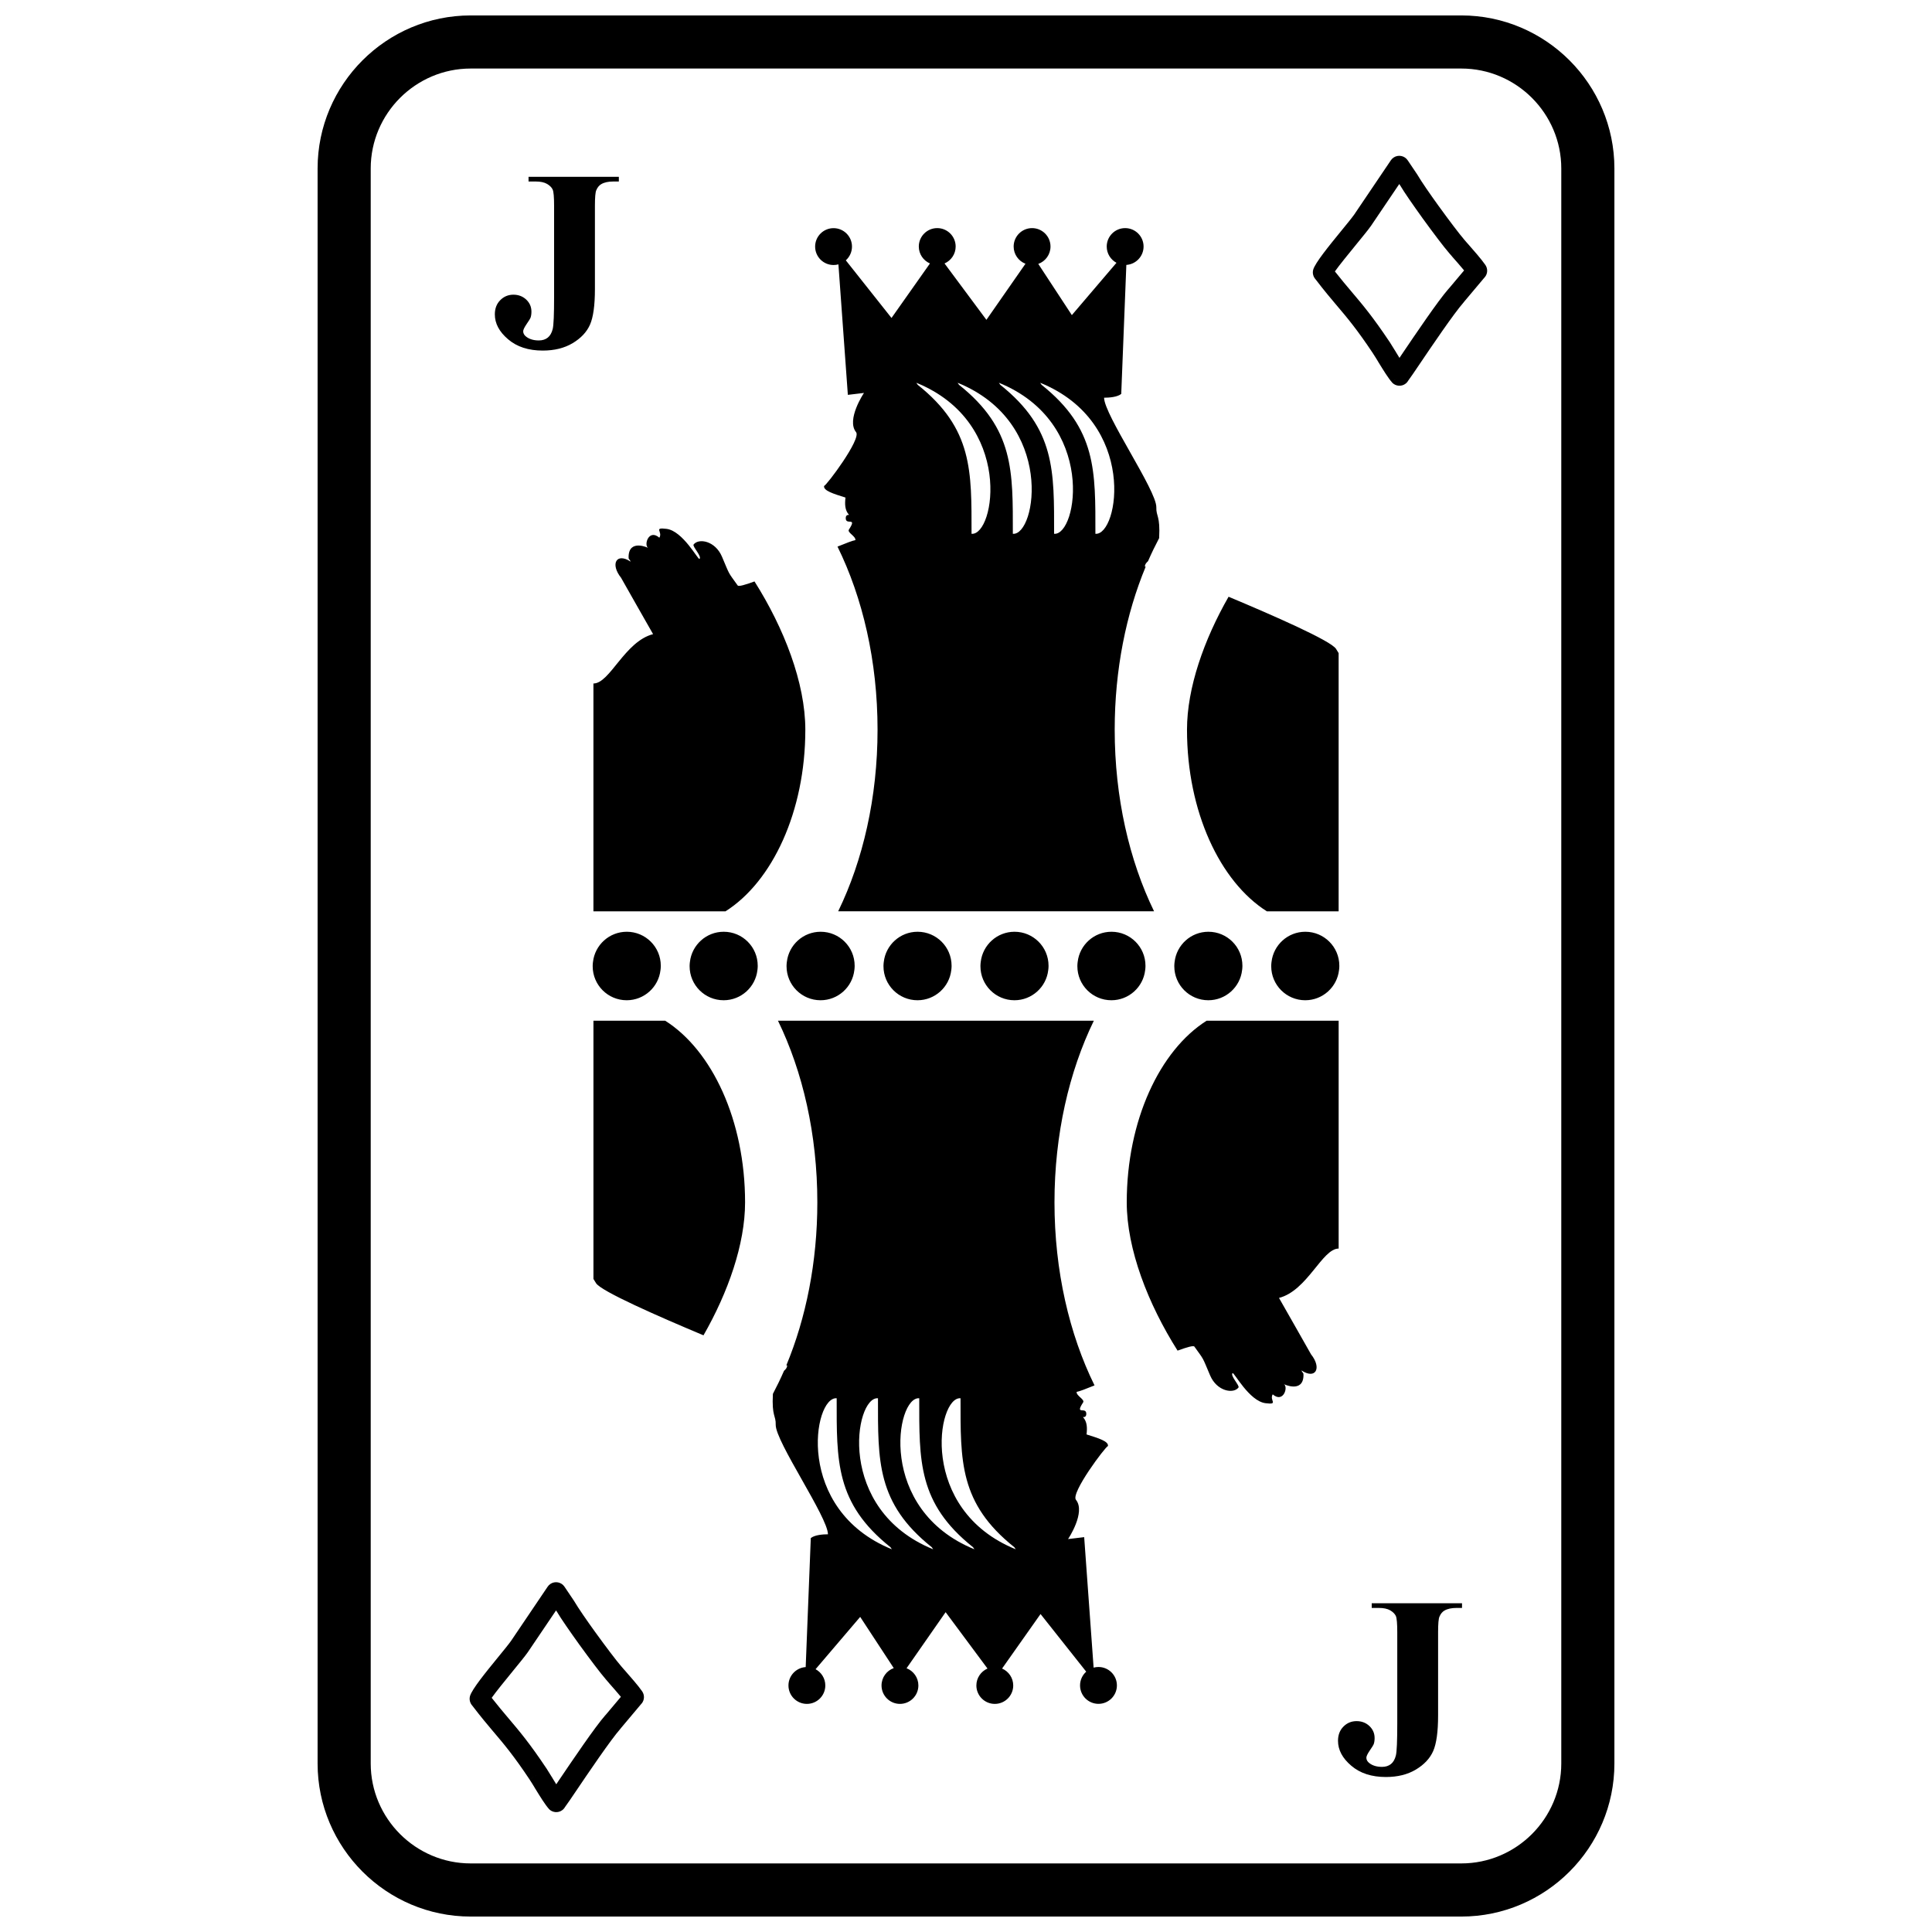 <?xml version="1.0" encoding="UTF-8"?>
<!-- Uploaded to: ICON Repo, www.svgrepo.com, Generator: ICON Repo Mixer Tools -->
<svg width="800px" height="800px" version="1.1" viewBox="144 144 512 512" xmlns="http://www.w3.org/2000/svg">
 <defs>
  <clipPath id="a">
   <path d="m228 148.09h344v503.81h-344z"/>
  </clipPath>
 </defs>
 <g clip-path="url(#a)">
  <path d="m268.72 148.09h262.56c11.156 0 21.312 4.559 28.652 11.902 7.34 7.34 11.902 17.496 11.902 28.652v422.71c0 11.156-4.559 21.312-11.902 28.652-7.34 7.34-17.496 11.902-28.652 11.902h-262.56c-11.156 0-21.312-4.559-28.652-11.902-7.34-7.34-11.902-17.496-11.902-28.652v-422.71c0-11.156 4.559-21.312 11.902-28.652 7.34-7.34 17.496-11.902 28.652-11.902zm262.56 14.074h-262.56c-7.277 0-13.906 2.984-18.699 7.777-4.793 4.793-7.777 11.422-7.777 18.699v422.71c0 7.277 2.984 13.906 7.777 18.699s11.422 7.777 18.699 7.777h262.56c7.277 0 13.906-2.984 18.699-7.777 4.793-4.793 7.777-11.422 7.777-18.699v-422.71c0-7.277-2.984-13.906-7.777-18.699-4.793-4.793-11.422-7.777-18.699-7.777z"/>
 </g>
 <path d="m390.44 213.83-10.184 14.434-12.105-15.273c1-0.895 1.633-2.195 1.633-3.644 0-2.695-2.188-4.883-4.883-4.883-2.695 0-4.883 2.188-4.883 4.883s2.188 4.883 4.883 4.883c0.445 0 0.879-0.055 1.289-0.168l2.5 34.578 4.277-0.508c-0.035 0.02-4.758 7.109-2.098 10.395 1.438 1.793-7.824 14.125-8.48 14.258-0.219 1.262 2.57 2.098 5.672 3.074-0.191 1.719-0.195 3.32 0.949 4.602-0.543-0.051-0.879 0.195-0.879 0.879 0 1.984 3.133-0.516 0.844 3-0.516 0.797 1.801 1.711 1.723 2.793-0.719 0.125-2.457 0.781-4.75 1.723 6.664 13.535 10.613 30.324 10.613 48.512 0 18.016-3.879 34.66-10.43 48.133h83.707c-6.551-13.469-10.43-30.113-10.43-48.133 0-15.879 3.019-30.691 8.215-43.199h-0.203c-0.035-0.586 0.316-0.984 0.824-1.457 0.914-2.106 1.906-4.137 2.941-6.102 0.324-6.082-0.816-5.652-0.746-8.18 0.098-4.434-13.844-24.52-13.844-29.031 1.316 0 3.527-0.16 4.547-1.008l1.352-34.184c2.539-0.168 4.566-2.281 4.566-4.871 0-2.695-2.188-4.883-4.883-4.883-2.695 0-4.883 2.188-4.883 4.883 0 1.863 1.047 3.484 2.582 4.309l-11.824 13.863-8.895-13.57c1.887-0.676 3.238-2.484 3.238-4.602 0-2.695-2.188-4.883-4.883-4.883-2.695 0-4.883 2.188-4.883 4.883 0 2.074 1.301 3.856 3.133 4.559l-10.352 14.863-11.098-14.941c1.73-0.754 2.949-2.477 2.949-4.484 0-2.695-2.188-4.883-4.883-4.883-2.695 0-4.883 2.188-4.883 4.883 0 2.012 1.219 3.731 2.957 4.484zm19.129 372.34 10.184-14.434 12.105 15.273c-1 0.895-1.633 2.195-1.633 3.644 0 2.695 2.188 4.883 4.883 4.883 2.695 0 4.883-2.188 4.883-4.883s-2.188-4.883-4.883-4.883c-0.445 0-0.879 0.055-1.289 0.168l-2.5-34.578-4.277 0.508c0.035-0.02 4.758-7.109 2.098-10.395-1.438-1.793 7.824-14.125 8.48-14.258 0.219-1.262-2.57-2.098-5.672-3.074 0.191-1.719 0.195-3.32-0.949-4.602 0.543 0.051 0.879-0.195 0.879-0.879 0-1.984-3.133 0.516-0.844-3 0.516-0.797-1.801-1.711-1.723-2.793 0.719-0.125 2.457-0.781 4.75-1.723-6.664-13.535-10.613-30.324-10.613-48.512 0-18.016 3.879-34.66 10.43-48.133h-83.707c6.551 13.469 10.43 30.113 10.43 48.133 0 15.879-3.019 30.691-8.215 43.199h0.203c0.035 0.586-0.316 0.984-0.824 1.457-0.914 2.106-1.906 4.137-2.941 6.102-0.324 6.082 0.816 5.652 0.746 8.18-0.098 4.434 13.844 24.52 13.844 29.031-1.316 0-3.527 0.16-4.547 1.008l-1.352 34.184c-2.539 0.168-4.566 2.281-4.566 4.871 0 2.695 2.188 4.883 4.883 4.883s4.883-2.188 4.883-4.883c0-1.863-1.047-3.484-2.582-4.309l11.824-13.863 8.895 13.57c-1.887 0.676-3.238 2.484-3.238 4.602 0 2.695 2.188 4.883 4.883 4.883 2.695 0 4.883-2.188 4.883-4.883 0-2.074-1.301-3.856-3.133-4.559l10.352-14.863 11.098 14.941c-1.73 0.754-2.949 2.477-2.949 4.484 0 2.695 2.188 4.883 4.883 4.883s4.883-2.188 4.883-4.883c0-2.012-1.219-3.731-2.957-4.484zm71.398-187.25c0.508-4.488 4.32-7.996 8.953-7.996 4.984 0 9.016 4.031 9.016 9.016l-0.008 0.352v0.008l-0.008 0.105-0.008 0.125-0.008 0.105-0.008 0.125-0.016 0.098-0.008 0.125-0.016 0.098c-0.5 4.488-4.32 7.996-8.953 7.996-4.984 0-9.016-4.031-9.016-9.016l0.008-0.344v-0.016l0.008-0.105 0.008-0.125 0.008-0.105 0.008-0.125 0.016-0.098 0.008-0.125zm-179.82 0c0.508-4.488 4.32-7.996 8.953-7.996 4.984 0 9.016 4.031 9.016 9.016l-0.008 0.352v0.008l-0.008 0.105-0.008 0.125-0.008 0.105-0.008 0.125-0.016 0.098-0.008 0.125-0.016 0.098c-0.5 4.488-4.32 7.996-8.953 7.996-4.984 0-9.016-4.031-9.016-9.016l0.008-0.344v-0.016l0.008-0.105 0.008-0.125 0.008-0.105 0.008-0.125 0.016-0.098 0.008-0.125zm25.688 0c0.508-4.488 4.32-7.996 8.953-7.996 4.984 0 9.016 4.031 9.016 9.016l-0.008 0.352v0.008l-0.008 0.105-0.008 0.125-0.008 0.105-0.008 0.125-0.016 0.098-0.008 0.125-0.016 0.098c-0.5 4.488-4.32 7.996-8.953 7.996-4.984 0-9.016-4.031-9.016-9.016l0.008-0.344v-0.016l0.008-0.105 0.008-0.125 0.008-0.105 0.008-0.125 0.016-0.098 0.008-0.125zm25.688 0c0.508-4.488 4.32-7.996 8.953-7.996 4.984 0 9.016 4.031 9.016 9.016l-0.008 0.352v0.008l-0.008 0.105-0.008 0.125-0.008 0.105-0.008 0.125-0.016 0.098-0.008 0.125-0.016 0.098c-0.5 4.488-4.32 7.996-8.953 7.996-4.984 0-9.016-4.031-9.016-9.016l0.008-0.344v-0.016l0.008-0.105 0.008-0.125 0.008-0.105 0.008-0.125 0.016-0.098 0.008-0.125zm25.688 0c0.508-4.488 4.328-7.996 8.953-7.996 4.984 0 9.016 4.031 9.016 9.016l-0.008 0.352v0.008l-0.008 0.105-0.008 0.125-0.008 0.105-0.008 0.125-0.016 0.098-0.008 0.125-0.016 0.098c-0.5 4.488-4.32 7.996-8.953 7.996-4.977 0-9.016-4.031-9.016-9.016l0.008-0.344v-0.016l0.008-0.105 0.008-0.125 0.008-0.105 0.008-0.125 0.016-0.098 0.008-0.125zm25.695 0c0.508-4.488 4.32-7.996 8.953-7.996 4.977 0 9.016 4.031 9.016 9.016l-0.008 0.352v0.008l-0.008 0.105-0.008 0.125-0.008 0.105-0.008 0.125-0.016 0.098-0.008 0.125-0.016 0.098c-0.5 4.488-4.328 7.996-8.953 7.996-4.984 0-9.016-4.031-9.016-9.016l0.008-0.344v-0.016l0.008-0.105 0.008-0.125 0.008-0.105 0.008-0.125 0.016-0.098 0.008-0.125zm25.688 0c0.508-4.488 4.32-7.996 8.953-7.996 4.984 0 9.016 4.031 9.016 9.016l-0.008 0.352v0.008l-0.008 0.105-0.008 0.125-0.008 0.105-0.008 0.125-0.016 0.098-0.008 0.125-0.016 0.098c-0.5 4.488-4.32 7.996-8.953 7.996-4.984 0-9.016-4.031-9.016-9.016l0.008-0.344v-0.016l0.008-0.105 0.008-0.125 0.008-0.105 0.008-0.125 0.016-0.098 0.008-0.125zm25.688 0c0.508-4.488 4.32-7.996 8.953-7.996 4.984 0 9.016 4.031 9.016 9.016l-0.008 0.352v0.008l-0.008 0.105-0.008 0.125-0.008 0.105-0.008 0.125-0.016 0.098-0.008 0.125-0.016 0.098c-0.5 4.488-4.32 7.996-8.953 7.996-4.984 0-9.016-4.031-9.016-9.016l0.008-0.344v-0.016l0.008-0.105 0.008-0.125 0.008-0.105 0.008-0.125 0.016-0.098 0.008-0.125zm-134.99 15.582h-19.023v68.43l0.676 1.105c1.289 2.148 16.645 8.867 28.488 13.836 6.516-11.379 11.02-24.148 11.02-35.238 0-21.684-8.742-40.27-21.164-48.133zm135.78 87.426c2.504-0.922 4.207-1.402 4.449-1.07 2.68 3.75 1.977 2.465 4.16 7.613 1.793 4.258 6.207 4.988 7.531 3.238 0.371-0.5-2.281-3.18-1.562-3.82 0.359-0.316 4.406 7.438 8.734 7.973 3.574 0.445 0.938-0.746 1.898-2.344 2.871 2.484 4.238-2.125 2.891-2.758 0.008 0.086 5.195 2.504 5.266-2.301 0.02-0.836-0.184-0.406-0.543-1.289 3.758 2.5 5.461-0.613 2.539-4.266-0.016 0-8.289-14.66-8.488-14.941 7.539-1.949 11.445-13.082 15.809-13.082v-60.379h-34.992c-12.422 7.859-21.164 26.449-21.164 48.133 0 12.43 5.664 26.961 13.469 39.293zm-53.797 52.664c-25.961-10.523-20.852-40.574-14.668-40.039 0 16.582-0.371 27.812 14.258 39.477 0.051 0.035 0.316 0.527 0.406 0.562zm10.945 0c-25.961-10.523-20.852-40.574-14.668-40.039 0 16.582-0.371 27.812 14.258 39.477 0.051 0.035 0.316 0.527 0.406 0.562zm-32.824 0c-25.961-10.523-20.852-40.574-14.668-40.039 0 16.582-0.371 27.812 14.258 39.477 0.051 0.035 0.316 0.527 0.406 0.562zm10.945 0c-25.961-10.523-20.852-40.574-14.668-40.039 0 16.582-0.371 27.812 14.258 39.477 0.051 0.035 0.316 0.527 0.406 0.562zm88.387-169.08h19.023v-68.43l-0.676-1.105c-1.289-2.148-16.645-8.867-28.488-13.836-6.516 11.379-11.02 24.148-11.02 35.238 0 21.684 8.742 40.27 21.164 48.133zm-135.78-87.426c-2.504 0.922-4.207 1.402-4.449 1.07-2.68-3.75-1.977-2.465-4.16-7.613-1.793-4.258-6.207-4.988-7.531-3.238-0.371 0.5 2.281 3.18 1.562 3.82-0.359 0.316-4.406-7.438-8.734-7.973-3.574-0.445-0.938 0.746-1.898 2.344-2.871-2.484-4.238 2.125-2.891 2.758-0.008-0.086-5.195-2.504-5.266 2.301-0.02 0.836 0.184 0.406 0.543 1.289-3.758-2.5-5.461 0.613-2.539 4.266 0.016 0 8.289 14.66 8.488 14.941-7.539 1.949-11.445 13.082-15.809 13.082v60.379h34.992c12.422-7.859 21.164-26.449 21.164-48.133 0-12.43-5.664-26.961-13.469-39.293zm53.797-52.664c25.961 10.523 20.852 40.574 14.668 40.039 0-16.582 0.371-27.812-14.258-39.477-0.051-0.035-0.316-0.527-0.406-0.562zm-10.945 0c25.961 10.523 20.852 40.574 14.668 40.039 0-16.582 0.371-27.812-14.258-39.477-0.051-0.035-0.316-0.527-0.406-0.562zm32.824 0c25.961 10.523 20.852 40.574 14.668 40.039 0-16.582 0.371-27.812-14.258-39.477-0.051-0.035-0.316-0.527-0.406-0.562zm-10.945 0c25.961 10.523 20.852 40.574 14.668 40.039 0-16.582 0.371-27.812-14.258-39.477-0.051-0.035-0.316-0.527-0.406-0.562z" fill-rule="evenodd"/>
 <path d="m284.07 192.1v-1.238h23.93v1.238h-1.465c-1.324 0-2.387 0.227-3.18 0.691-0.555 0.316-1 0.836-1.324 1.598-0.254 0.527-0.371 1.922-0.371 4.18v22.035c0 4.312-0.438 7.453-1.297 9.418-0.859 1.957-2.394 3.59-4.594 4.914-2.203 1.316-4.848 1.969-7.945 1.969-3.785 0-6.84-0.992-9.176-2.992-2.344-1.992-3.512-4.188-3.512-6.602 0-1.555 0.48-2.801 1.43-3.758 0.949-0.965 2.117-1.457 3.492-1.457 1.344 0 2.477 0.438 3.398 1.297 0.914 0.871 1.379 1.93 1.379 3.195 0 0.613-0.078 1.152-0.238 1.617-0.078 0.227-0.43 0.781-1.043 1.676-0.613 0.902-0.906 1.535-0.906 1.914 0 0.57 0.289 1.07 0.867 1.484 0.836 0.625 1.934 0.941 3.285 0.941 0.949 0 1.73-0.246 2.352-0.738 0.613-0.484 1.055-1.246 1.316-2.273 0.254-1.02 0.371-3.887 0.371-8.578v-24.062c0-2.301-0.121-3.738-0.371-4.32-0.262-0.578-0.762-1.07-1.492-1.508-0.754-0.43-1.746-0.641-3.004-0.641z"/>
 <path d="m507.52 570.12v-1.238h23.93v1.238h-1.465c-1.324 0-2.387 0.227-3.18 0.691-0.555 0.316-1 0.836-1.324 1.598-0.254 0.527-0.371 1.922-0.371 4.18v22.035c0 4.312-0.438 7.453-1.297 9.418-0.859 1.957-2.394 3.59-4.594 4.914-2.203 1.316-4.848 1.969-7.945 1.969-3.785 0-6.84-0.992-9.176-2.992-2.344-1.992-3.512-4.188-3.512-6.602 0-1.555 0.48-2.801 1.43-3.758 0.949-0.965 2.117-1.457 3.492-1.457 1.344 0 2.477 0.438 3.398 1.297 0.914 0.871 1.379 1.93 1.379 3.195 0 0.613-0.078 1.152-0.238 1.617-0.078 0.227-0.43 0.781-1.043 1.676-0.613 0.902-0.906 1.535-0.906 1.914 0 0.57 0.289 1.07 0.867 1.484 0.836 0.625 1.934 0.941 3.285 0.941 0.949 0 1.73-0.246 2.352-0.738 0.613-0.484 1.055-1.246 1.316-2.273 0.254-1.02 0.371-3.887 0.371-8.578v-24.062c0-2.301-0.121-3.738-0.371-4.32-0.262-0.578-0.762-1.07-1.492-1.508-0.754-0.43-1.746-0.641-3.004-0.641z"/>
 <path d="m274.3 593.94c1.625 2.074 3.106 3.82 4.519 5.496 2.871 3.387 5.566 6.582 9.965 13.168h0.008l1.527 2.457 0.008-0.008 0.141 0.254 0.949 1.547 0.633-0.949c3.602-5.32 9.613-14.223 12.336-17.312l0.16-0.168 3.996-4.75c-0.922-1.117-2.133-2.492-3.07-3.555l-0.156-0.191-0.73-0.844c-1.438-1.652-4.277-5.418-6.973-9.137l-0.008 0.008-0.133-0.203c-2.449-3.406-4.801-6.793-5.84-8.559l-0.273-0.414-7.438 11.008-0.02 0.027-0.027 0.043-0.086 0.113c-0.73 1.035-2.195 2.816-3.781 4.758-2.141 2.625-4.594 5.629-5.707 7.215zm0.438 8.961c-1.605-1.906-3.293-3.898-5.559-6.867-0.613-0.668-0.887-1.633-0.621-2.57 0.52-1.809 4.207-6.328 7.297-10.113 1.543-1.887 2.941-3.59 3.598-4.523l0.02-0.035 9.664-14.309c0.191-0.281 0.43-0.527 0.727-0.727 1.223-0.824 2.898-0.5 3.723 0.727l2.484 3.688 0.008 0.016 0.051 0.07 0.09 0.148c0.984 1.688 3.223 4.941 5.566 8.184l0.176 0.219-0.016 0.008h0.008c2.633 3.633 5.371 7.258 6.68 8.77l0.738 0.852 0.133 0.141c1.5 1.703 3.688 4.203 4.637 5.594l0.051 0.078 0.016 0.02c0.641 0.973 0.598 2.273-0.184 3.203l-0.008-0.008-5.375 6.391-0.227 0.289c-2.625 2.984-8.453 11.605-11.941 16.766-1.168 1.723-2.098 3.109-2.723 3.941-0.133 0.246-0.309 0.473-0.52 0.668l-0.105 0.09-0.051 0.043c-1.078 0.867-2.676 0.754-3.637-0.281l1.969-1.824-1.957 1.809c-0.941-1.027-2.363-3.328-3.566-5.293l-0.125-0.191 0.016-0.008h-0.008c-0.527-0.867-0.977-1.617-1.414-2.258l-0.008-0.016 2.231-1.484-2.231 1.477c-4.223-6.34-6.832-9.422-9.602-12.684z"/>
 <path d="m497.76 215.93c1.625 2.074 3.106 3.82 4.519 5.496 2.871 3.387 5.566 6.582 9.965 13.168h0.008l1.527 2.457 0.008-0.008 0.141 0.254 0.949 1.547 0.633-0.949c3.602-5.32 9.613-14.223 12.336-17.312l0.16-0.168 3.996-4.75c-0.922-1.117-2.133-2.492-3.07-3.555l-0.156-0.191-0.73-0.844c-1.438-1.652-4.277-5.418-6.973-9.137l-0.008 0.008-0.133-0.203c-2.449-3.406-4.801-6.793-5.84-8.559l-0.273-0.414-7.438 11.008-0.02 0.027-0.027 0.043-0.086 0.113c-0.73 1.035-2.195 2.816-3.781 4.758-2.141 2.625-4.594 5.629-5.707 7.215zm0.438 8.961c-1.605-1.906-3.293-3.898-5.559-6.867-0.613-0.668-0.887-1.633-0.621-2.57 0.52-1.809 4.207-6.328 7.297-10.113 1.543-1.887 2.941-3.59 3.598-4.523l0.02-0.035 9.664-14.309c0.191-0.281 0.43-0.527 0.727-0.727 1.223-0.824 2.898-0.5 3.723 0.727l2.484 3.688 0.008 0.016 0.051 0.07 0.09 0.148c0.984 1.688 3.223 4.941 5.566 8.184l0.176 0.219-0.016 0.008h0.008c2.633 3.633 5.371 7.258 6.68 8.77l0.738 0.852 0.133 0.141c1.5 1.703 3.688 4.203 4.637 5.594l0.051 0.078 0.016 0.02c0.641 0.973 0.598 2.273-0.184 3.203l-0.008-0.008-5.375 6.391-0.227 0.289c-2.625 2.984-8.453 11.605-11.941 16.766-1.168 1.723-2.098 3.109-2.723 3.941-0.133 0.246-0.309 0.473-0.52 0.668l-0.105 0.09-0.051 0.043c-1.078 0.867-2.676 0.754-3.637-0.281l1.969-1.824-1.957 1.809c-0.941-1.027-2.363-3.328-3.566-5.293l-0.125-0.191 0.016-0.008h-0.008c-0.527-0.867-0.977-1.617-1.414-2.258l-0.008-0.016 2.231-1.484-2.231 1.477c-4.223-6.34-6.832-9.422-9.602-12.684z"/>
</svg>